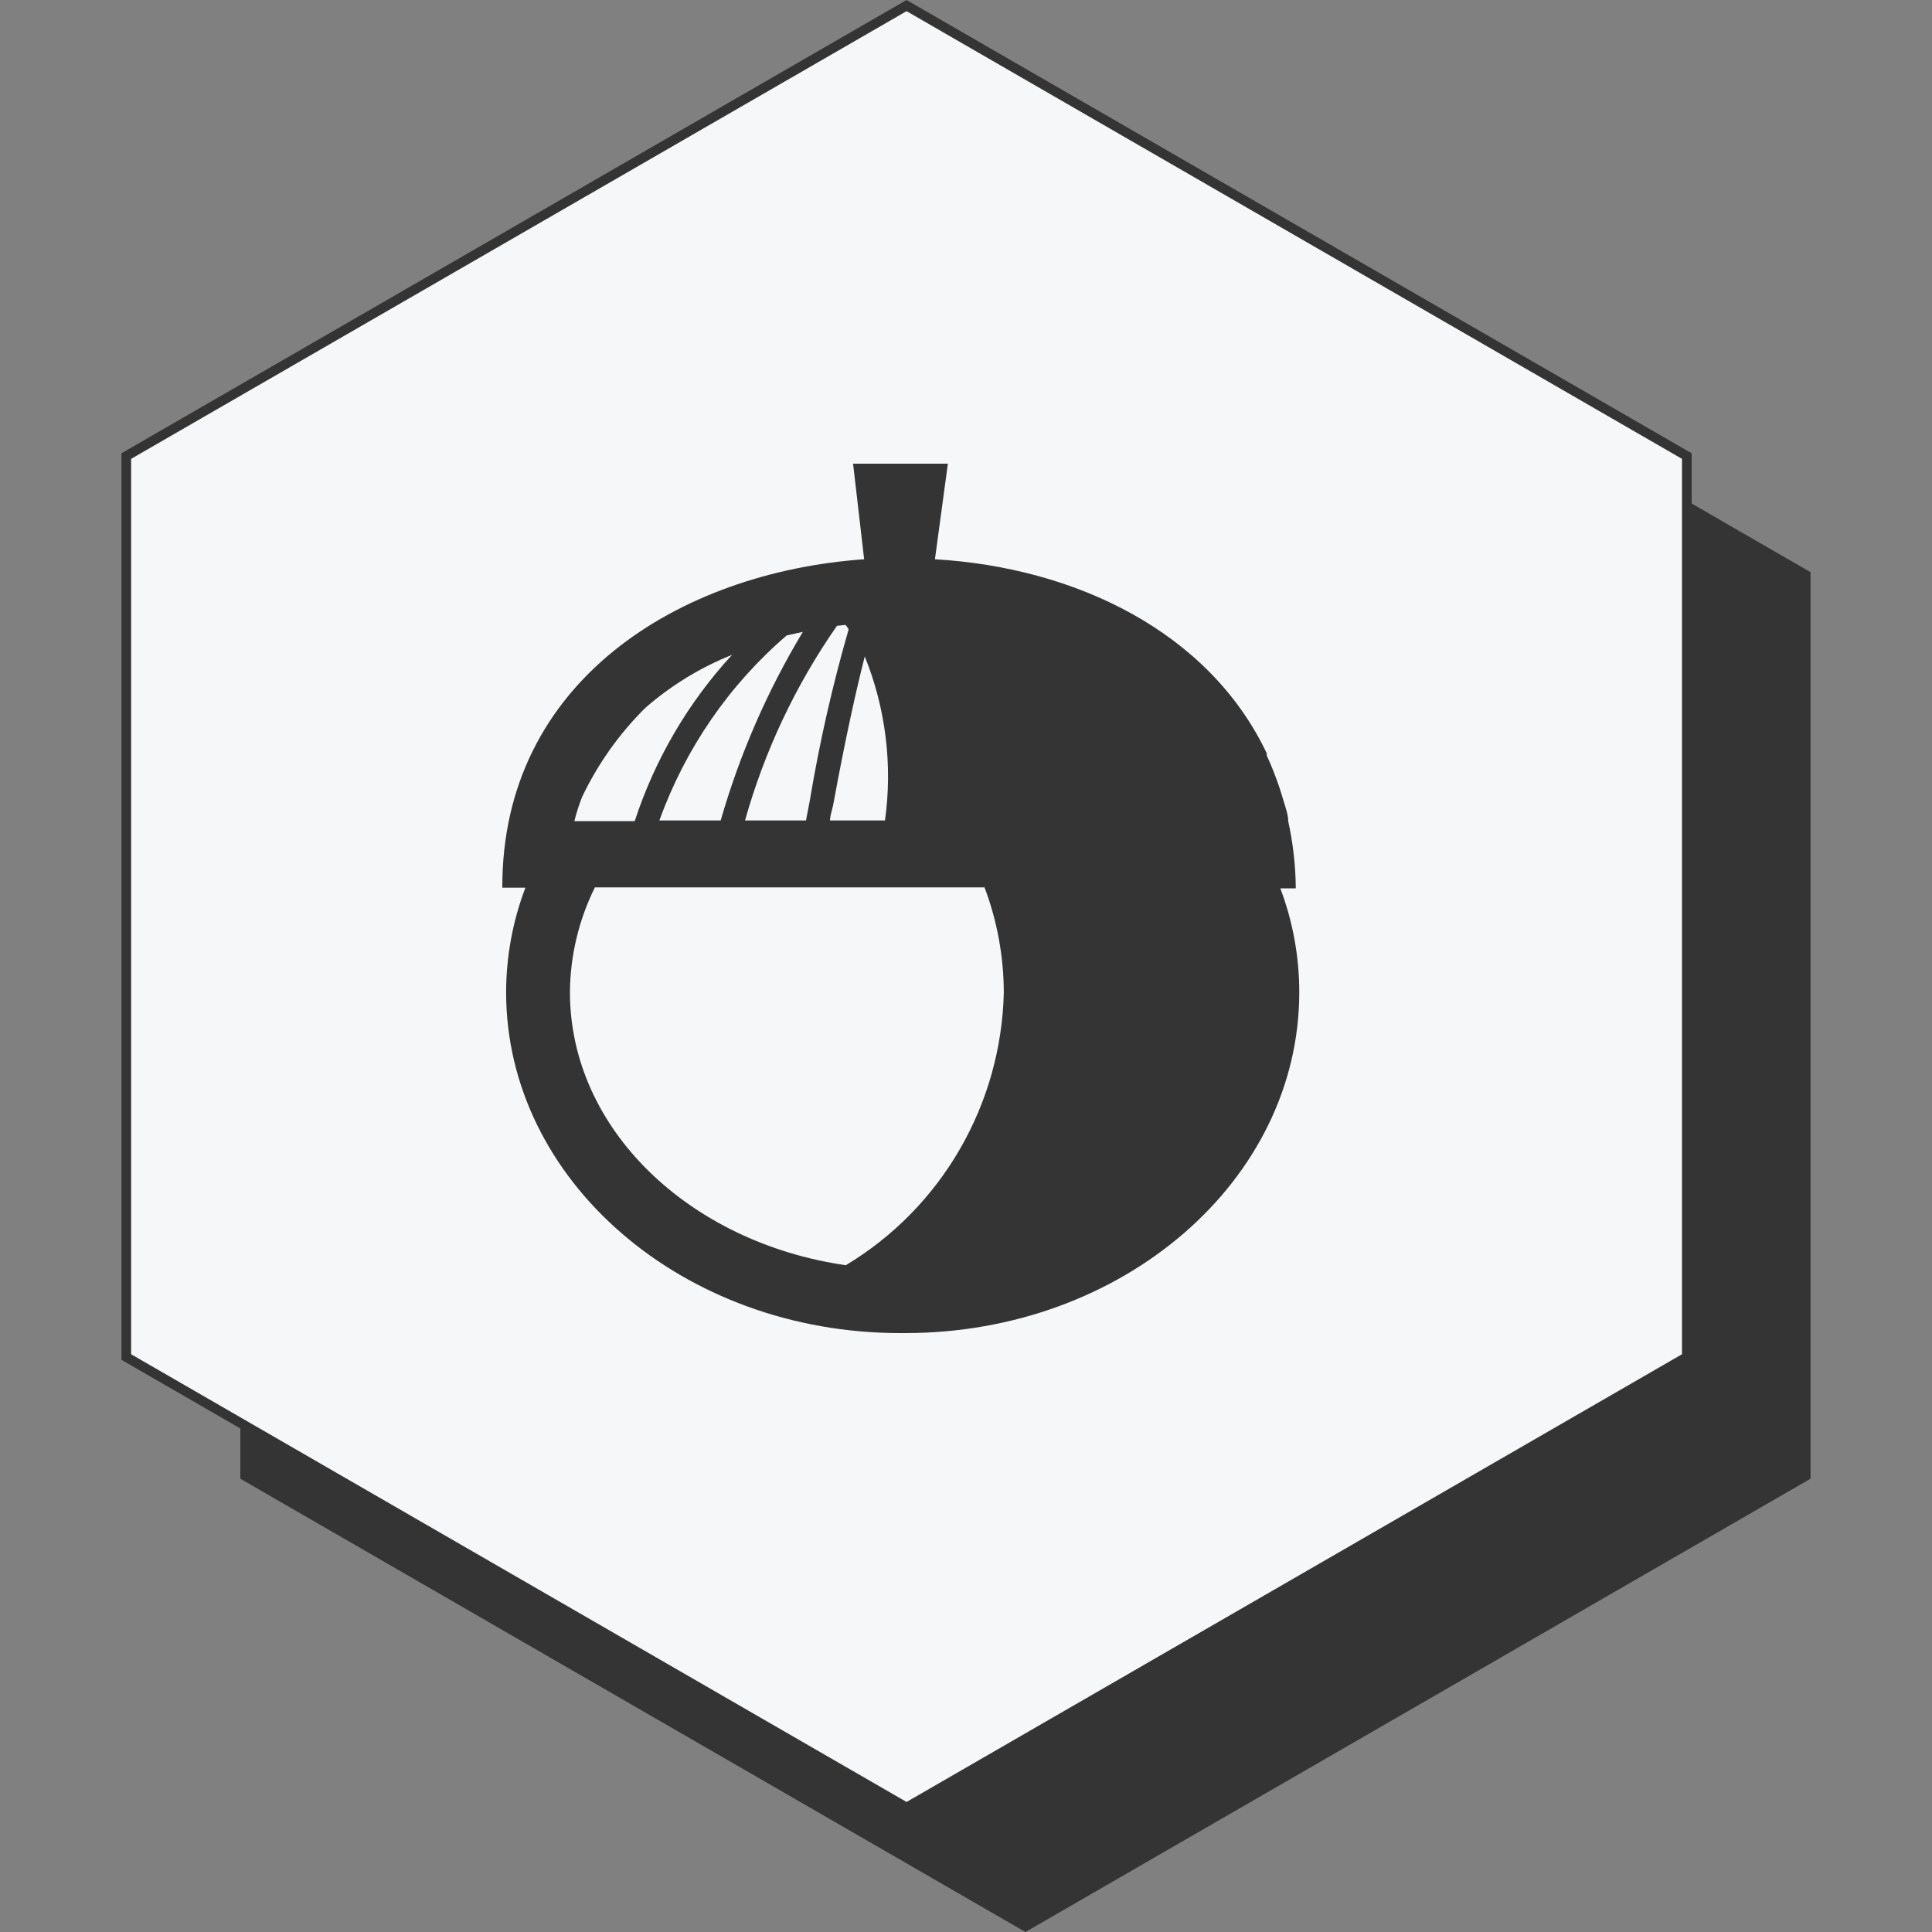 <svg width="100" height="100" viewBox="0 0 100 100" fill="none" xmlns="http://www.w3.org/2000/svg">
<rect x="0" y="0" width="100" height="100" fill="#808080" stroke="none"/>
<path d="M53.077 6.154L93.713 29.615V76.538L53.077 100L12.44 76.538V29.615L53.077 6.154Z" fill="#343434"/>
<path d="M6.537 23.606L46.923 0.289L87.31 23.606V70.24L46.923 93.558L6.537 70.24V23.606Z" fill="#F6F7F9" stroke="#343434" stroke-width="0.5"/>
<path d="M67.07 45.981C67.06 44.81 66.928 43.644 66.677 42.501C66.677 42.172 66.547 41.825 66.449 41.495C66.35 41.166 66.301 41.001 66.22 40.753C66.023 40.176 65.811 39.632 65.565 39.104V38.989C62.589 32.723 55.703 29.376 48.392 28.947L49.062 24H44.155L44.728 28.947C35.143 29.623 25.967 35.279 26 45.948H27.194C26.538 47.674 26.2 49.507 26.196 51.356C26.196 61.102 35.339 69 46.592 69H46.854C58.123 69 67.25 61.102 67.25 51.356C67.25 49.519 66.918 47.697 66.269 45.981H67.07ZM30.122 41.265C30.939 39.547 32.046 37.984 33.393 36.648C34.728 35.481 36.249 34.55 37.891 33.894C35.618 36.365 33.899 39.3 32.853 42.501H29.729C29.834 42.081 29.965 41.668 30.122 41.265ZM43.763 32.344C43.826 32.414 43.881 32.491 43.926 32.575C43.084 35.489 42.412 38.452 41.914 41.446L41.718 42.468H38.562C39.574 38.864 41.183 35.457 43.321 32.393L43.763 32.344ZM43.125 41.66C43.779 38.099 44.335 35.642 44.761 33.976C45.845 36.665 46.206 39.594 45.807 42.468H42.961C42.961 42.237 43.059 41.974 43.125 41.66ZM40.721 32.888L41.555 32.706C39.718 35.758 38.288 39.04 37.302 42.468H34.129C35.466 38.753 37.737 35.452 40.721 32.888ZM29.5 51.356C29.514 49.472 29.956 47.616 30.792 45.931H45.251H50.959C51.614 47.67 51.952 49.513 51.957 51.373C51.891 54.231 51.106 57.026 49.675 59.494C48.245 61.963 46.216 64.025 43.779 65.488C35.683 64.317 29.5 58.447 29.5 51.356Z" fill="#343434"/>
</svg>
